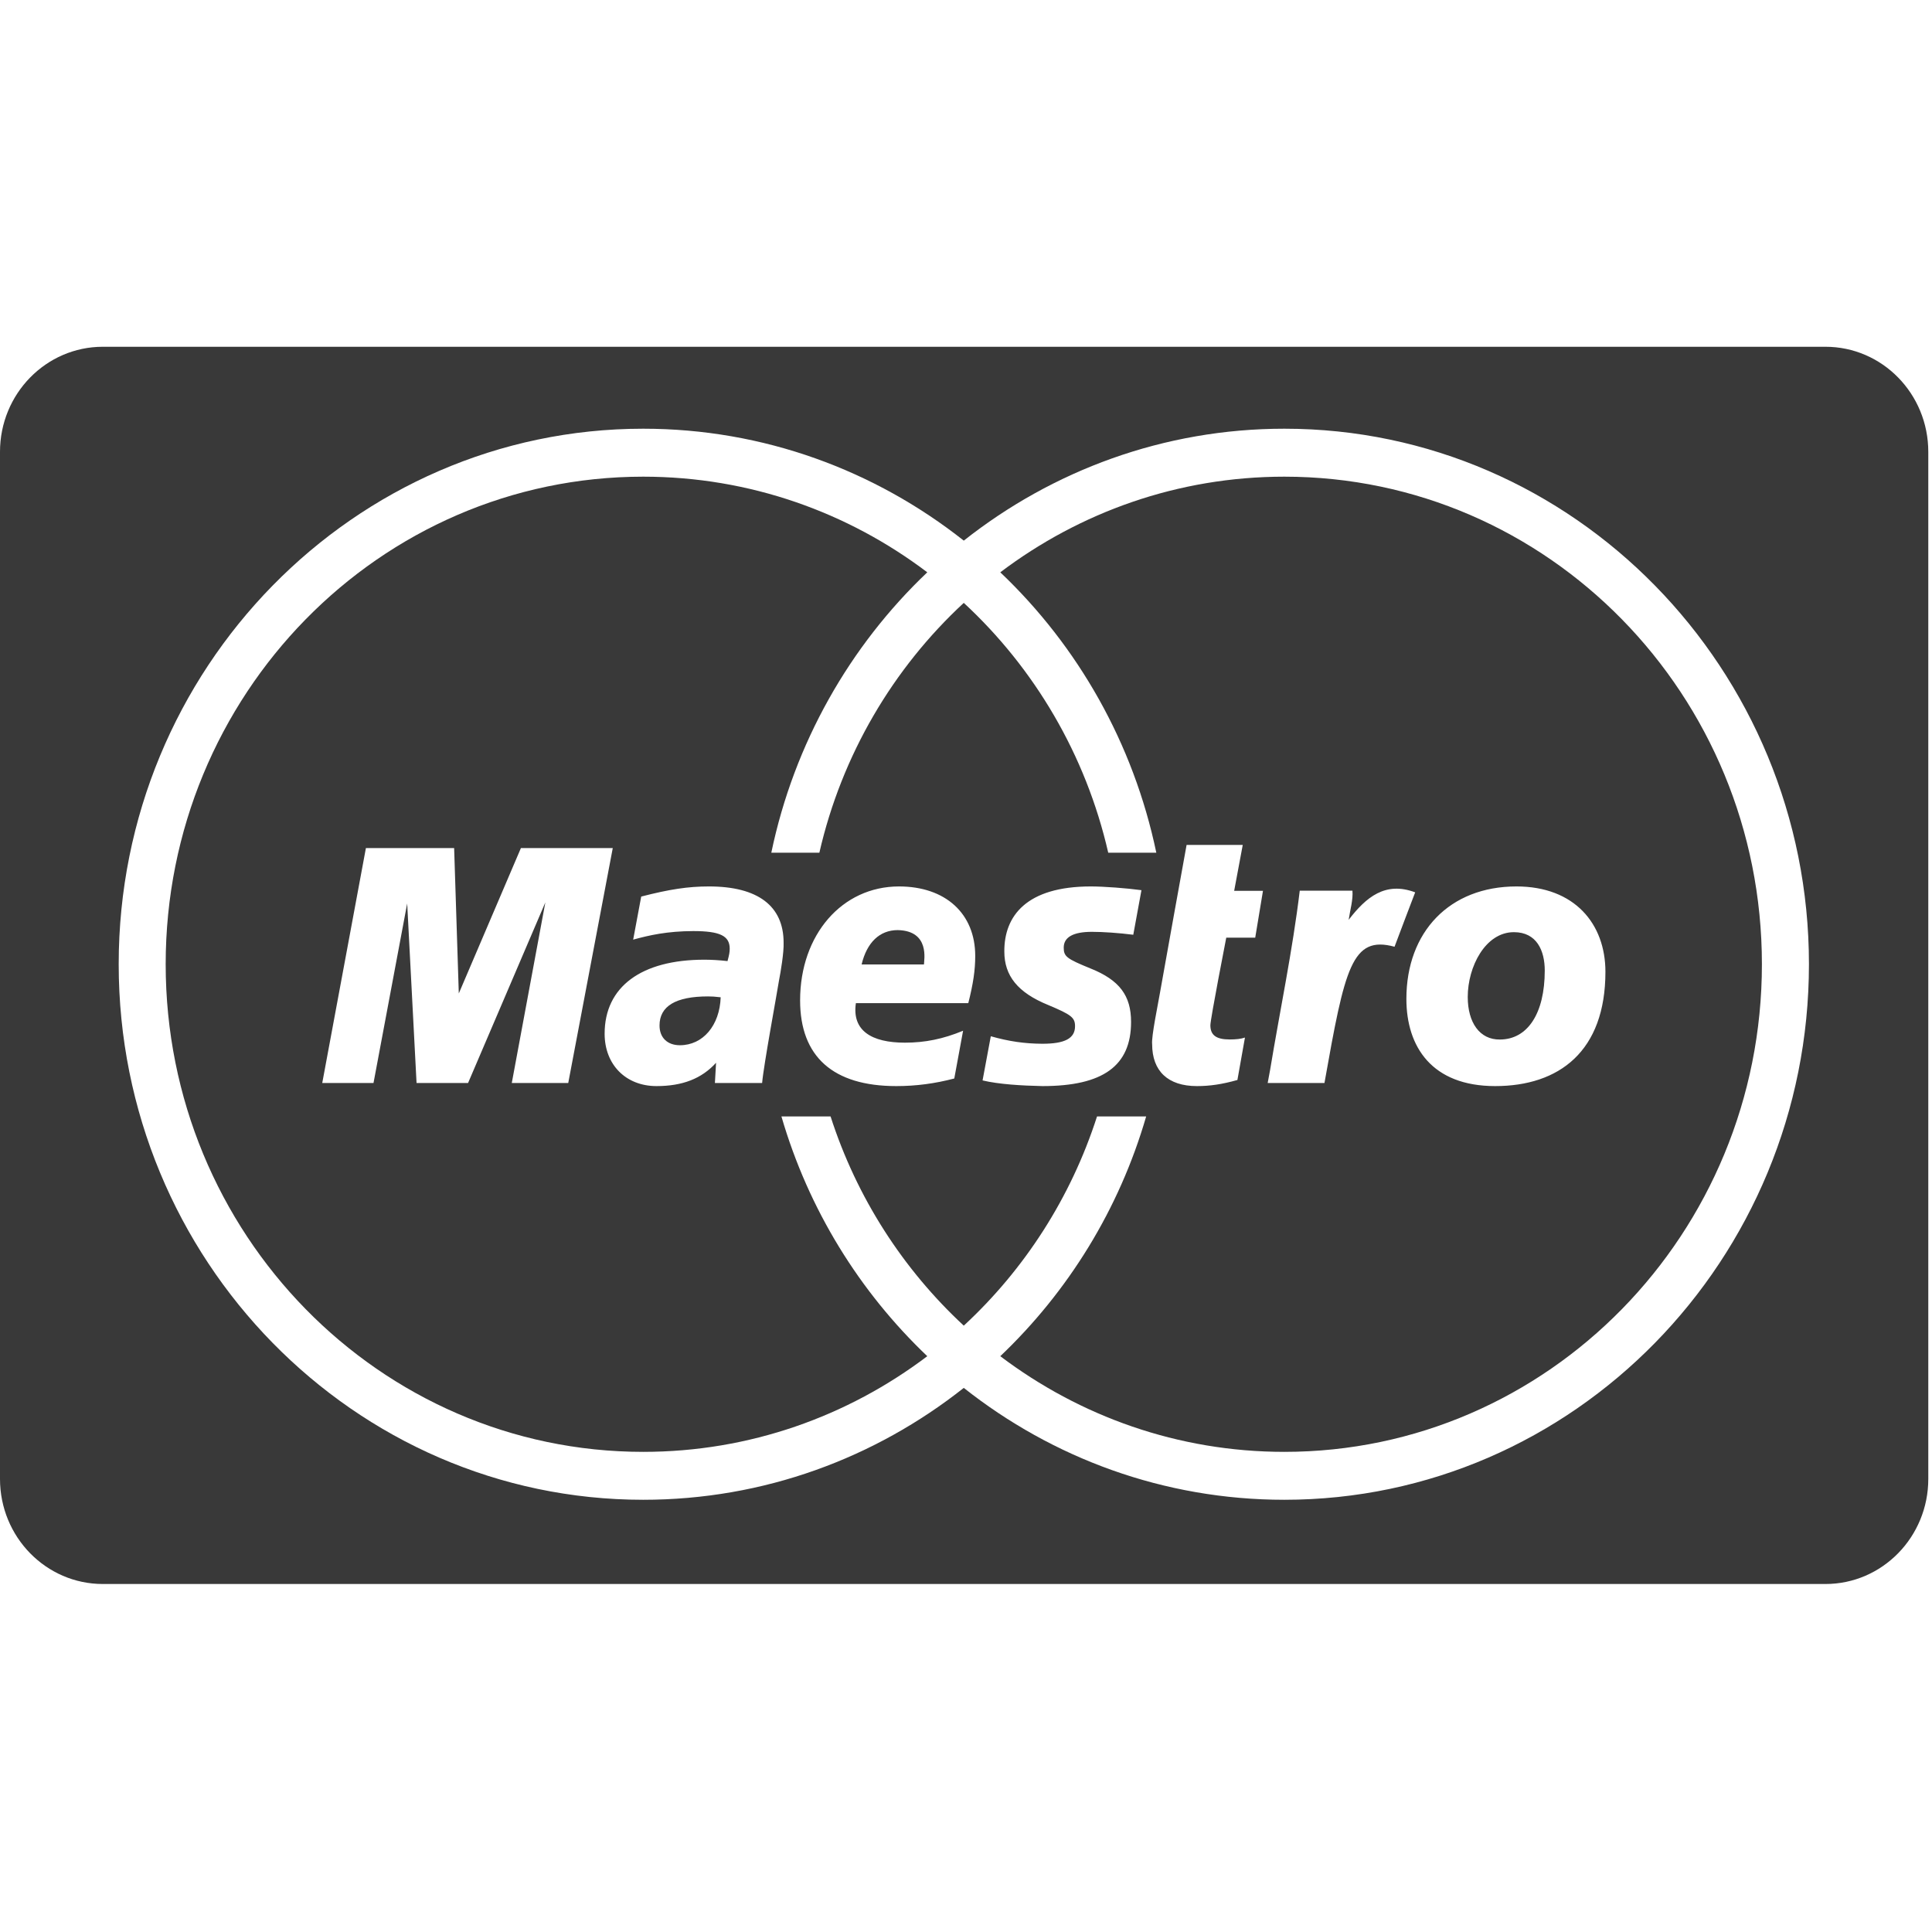 <?xml version="1.0" encoding="utf-8"?>
<svg width="800px" height="800px" viewBox="0 -140 780 780" enable-background="new 0 0 780 500" version="1.1" xml:space="preserve" xmlns="http://www.w3.org/2000/svg"><path d="m736.99 0h-695.48c-22.917 0-41.512 18.994-41.512 42.426v414.65c0 23.437 18.585 42.426 41.512 42.426h695.48c22.917 0 41.512-18.994 41.512-42.426v-414.65c-1e-3 -23.436-18.587-42.426-41.513-42.426zm-218.47 465.5c-48.683 0-93.598-16.839-129.42-45.172-35.828 28.333-80.719 45.172-129.42 45.172-116.77 0-211.76-97.007-211.76-216.23 0-119.2 94.987-216.19 211.76-216.19 48.703 0 93.593 16.88 129.42 45.184 35.822-28.304 80.736-45.184 129.42-45.184 116.81 0 211.8 96.991 211.8 216.19-1e-3 119.23-94.991 216.23-211.8 216.23z" fill="#393939"/><path d="m373.03 249.38c0-1.714 2.516-13.6-10.601-13.872-7.246 0-12.454 4.943-14.572 13.872h25.173z" fill="#393939"/><path d="m290.96 262.63c-2.4-0.273-3.466-0.35-5.127-0.35-13.004 0-19.562 3.923-19.562 11.736 0 4.947 3.204 7.972 8.218 7.972 9.312 0 16.071-7.971 16.471-19.358z" fill="#393939"/><path d="m611.2 236.34c-11.482 0-18.632 13.882-18.632 26.165 0 10.376 4.865 17.284 12.965 17.176 11.103 0 18.126-10.383 18.126-27.857 0-7.948-3.177-15.484-12.459-15.484z" fill="#393939"/><path d="m518.52 52.445c-42.952 0-82.604 14.37-114.68 38.613 31.319 29.731 53.771 69.013 62.994 113.2h-19.41c-9.052-39.539-29.817-74.504-58.322-100.86-28.484 26.359-49.241 61.324-58.302 100.86h-19.399c9.212-44.192 31.674-83.474 62.969-113.2-32.035-24.243-71.723-38.613-114.69-38.613-106.46 0-192.79 88.107-192.79 196.82 0 108.72 86.33 196.89 192.79 196.89 42.963 0 82.651-14.381 114.69-38.623-27.348-26.015-47.957-59.244-58.885-96.789h19.842c10.553 32.814 29.323 61.791 53.776 84.457 24.51-22.666 43.243-51.643 53.796-84.457h19.838c-10.891 37.545-31.533 70.773-58.896 96.789 32.078 24.242 71.729 38.623 114.68 38.623 106.49 0 192.81-88.172 192.81-196.89-2e-3 -108.72-86.32-196.82-192.81-196.82zm-311.9 244.79l13.553-72.921-31.203 72.921h-20.796l-3.784-72.477-13.596 72.477h-20.693l17.627-94.849h35.62l1.883 58.693 25.078-58.693h37.082l-17.975 94.849h-22.796zm107.87-41.313c-0.783 5.072-6.228 34.362-6.801 41.313h-19.062l0.467-8.164c-5.805 6.388-13.522 9.412-24.044 9.412-12.415 0-20.946-8.68-20.946-21.137 0-18.955 14.814-29.89 40.253-29.89 2.601 0 5.955 0.164 9.357 0.562 0.699-2.562 0.887-3.639 0.887-5.021 0-5.191-3.983-7.095-14.716-7.095-10.543 0.045-17.658 1.643-24.258 3.456l3.247-17.392c11.431-2.944 18.917-4.086 27.366-4.086 19.696 0 30.123 7.856 30.123 22.689 0.155 3.942-1.195 11.909-1.873 15.353zm76.432 9.076h-45.379c-1.64 11.078 6.293 15.954 19.803 15.954 8.089 0 15.383-1.469 23.477-4.813l-3.554 19.278c-7.833 2.056-15.421 3.066-23.42 3.066-25.504 0-38.826-11.875-38.826-34.606 0-26.492 16.918-45.996 39.92-45.996 18.78 0 30.783 10.953 30.783 28.066 1e-3 5.655-0.804 11.185-2.804 19.051zm66.614-27.613c-5.923-0.745-12.154-1.179-16.705-1.179-7.529 0-11.377 2.142-11.377 6.362 0 3.582 1.118 4.479 10.829 8.429 11.666 4.674 16.362 10.949 16.362 21.58 0 17.707-11.287 25.906-35.773 25.906-8.255-0.172-17.562-0.708-24.182-2.288l3.325-17.831c7.427 2.112 13.748 2.981 20.666 3.025 9.218 0.04 13.341-2.161 13.341-7.065 0-3.519-1.479-4.649-10.853-8.584-12.286-5.005-17.694-11.797-17.694-21.596-0.08-14.337 8.918-26.263 34.911-26.263 5.283 0 14.443 0.691 20.448 1.508l-3.298 17.996zm49.233 1.165h-11.694s-6.413 32.859-6.413 35.365c0 4.014 2.369 5.744 7.785 5.744 2.602 0 4.591-0.219 6.176-0.773h1e-3 -1e-3l-3.047 17.135c-6.236 1.755-11.128 2.463-16.364 2.463-11.694 0-18.059-6.086-18.059-16.926-0.39-2.933 2.491-16.721 3.127-20.563 0.631-3.862 10.781-59.88 10.781-59.88h22.67l-3.464 18.534h11.629l-3.127 18.901zm27.95 58.685h-22.922l0.976-5.274c3.972-24.015 9.095-48.356 11.97-72.367h21.272c0.3 3.638-0.894 7.61-1.525 11.767 7.022-9.142 14.804-15.628 26.855-11.097 0 0-7.439 19.466-8.33 21.958-17.294-4.675-20.046 8.562-28.296 55.013zm68.917 1.248c-25.538 0-35.84-15.848-35.84-35.211 0-27.065 17.443-45.392 44.446-45.392 23.456 0 35.91 15.09 35.91 34.455 1e-3 32.119-18.694 46.148-44.516 46.148z" fill="#393939"/></svg>